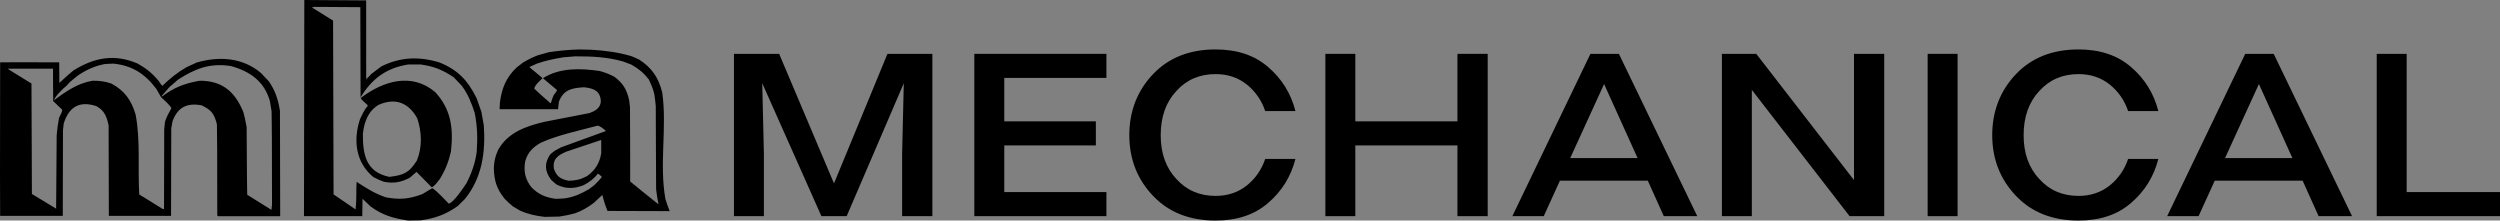 <?xml version="1.0" encoding="UTF-8"?> <svg xmlns="http://www.w3.org/2000/svg" id="Layer_2" data-name="Layer 2" viewBox="0 0 2834.07 250.03"><rect x="0" y="0" width="2834.07" height="250.03" fill="#808080" stroke="none"/><defs><style> .cls-1, .cls-2 { stroke-width: 0px; } .cls-2 { fill: #fff; } </style></defs><g id="Layer_1-2" data-name="Layer 1"><polygon class="cls-2" points="418.38 250 418.37 250.03 418.38 250.03 418.38 250"></polygon><g><path class="cls-1" d="m1022.68,174.17l1.88-79.8c-14.85,34.42-36.44,84.64-64.76,150.67h-28.62c-12.02-26.76-34.39-77-67.09-150.72l1.88,79.85v70.87h-33.94V61.04h51.24c10.99,26.23,31.72,75.2,62.17,146.88,13.94-33.8,34.14-82.76,60.61-146.88h50.91v184h-34.27v-70.87Z"></path><path class="cls-1" d="m1104.53,61.04h149.73v27.28h-115.79v49.25h103.81v27.28h-103.81v52.9h115.79v27.28h-149.73V61.04Z"></path><path class="cls-1" d="m1450.57,125.92h-16.3c-3.99-11.98-10.87-21.96-20.63-29.95-9.98-7.99-21.85-11.98-35.6-11.98-18.19,0-33.05,6.43-44.59,19.3-11.76,12.64-17.64,29.28-17.64,49.91s5.88,36.93,17.64,49.58c11.54,12.87,26.4,19.3,44.59,19.3,13.75,0,25.62-3.99,35.6-11.98,9.76-7.99,16.64-17.97,20.63-29.95h34.27c-5.1,19.96-15.42,36.6-30.94,49.91-15.31,13.31-35.16,19.96-59.56,19.96-29.5,0-53.13-9.32-70.87-27.95-17.97-18.85-26.95-41.81-26.95-68.87s8.98-50.35,26.95-69.21c17.75-18.63,41.37-27.95,70.87-27.95,24.4,0,44.25,6.66,59.56,19.96,15.53,13.31,25.84,29.95,30.94,49.91h-17.97Z"></path><path class="cls-1" d="m1502.48,164.52V61.04h33.94v76.53h115.79V61.04h34.27v184h-34.27v-80.19h-115.79v80.19h-33.94v-80.52Z"></path><path class="cls-1" d="m1834.21,61.04h1c19.74,40.82,49.35,102.15,88.84,184h-37.93c-4.53-10.08-10.58-23.51-18.14-40.26h-99.6c-5.84,12.82-11.96,26.24-18.34,40.26h-35.6c14.64-30.61,44.14-91.94,88.51-184h31.28Zm-54.15,118.12h76.34c-10.56-23.35-23.21-51.31-37.96-83.88-10.83,23.58-23.62,51.54-38.38,83.88Z"></path><path class="cls-1" d="m1952,164.52V61.04h38.93c26.19,33.7,63.13,81.4,110.8,143.09V61.04h34.27v184h-39.26c-20.03-25.83-56.96-73.55-110.8-143.14v143.14h-33.94v-80.52Z"></path><path class="cls-1" d="m2185.24,164.52V61.04h33.94v184h-33.94v-80.52Z"></path><path class="cls-1" d="m2428.8,125.92h-16.3c-3.99-11.98-10.87-21.96-20.63-29.95-9.98-7.99-21.85-11.98-35.6-11.98-18.19,0-33.05,6.43-44.59,19.3-11.76,12.64-17.64,29.28-17.64,49.91s5.88,36.93,17.64,49.58c11.54,12.87,26.4,19.3,44.59,19.3,13.75,0,25.62-3.99,35.6-11.98,9.76-7.99,16.64-17.97,20.63-29.95h34.27c-5.1,19.96-15.42,36.6-30.94,49.91-15.31,13.31-35.16,19.96-59.56,19.96-29.5,0-53.13-9.32-70.87-27.95-17.97-18.85-26.95-41.81-26.95-68.87s8.98-50.35,26.95-69.21c17.75-18.63,41.37-27.95,70.87-27.95,24.4,0,44.25,6.66,59.56,19.96,15.53,13.31,25.84,29.95,30.94,49.91h-17.97Z"></path><path class="cls-1" d="m2576.53,61.04h1c19.74,40.82,49.35,102.15,88.84,184h-37.93c-4.53-10.08-10.58-23.51-18.14-40.26h-99.6c-5.84,12.82-11.96,26.24-18.34,40.26h-35.6c14.64-30.61,44.14-91.94,88.51-184h31.28Zm-54.15,118.12h76.34c-10.56-23.35-23.21-51.31-37.96-83.88-10.83,23.58-23.62,51.54-38.38,83.88Z"></path><path class="cls-1" d="m2834.07,217.75v27.28h-139.75V61.04h33.94v156.72h105.81Z"></path></g><path class="cls-1" d="m410.93,225.32c3.12,2.97,6.19,5.94,9.38,8.91,13.27,9.64,25.37,13.27,42.48,15.8,4.8-.15,9.57-.22,14.37-.26,15.98-2.24,28.41-6.67,41.9-16.31,2.64-2.71,5.31-5.32,8.03-7.95h0c19.5-24.19,23.46-53.08,21.37-83.36-.95-5.13-1.83-10.26-2.71-15.32-1.83-5.13-3.63-10.26-5.39-15.32-9.97-20.42-21.52-32.37-42.01-40.65-23.35-7.22-44.72-6.19-66.09,4.44-3.7,2.75-7.4,5.54-11.07,8.36-3.37,3.64-5.4,5.6-6.08,5.86V.48c-23.39-.22-46.81-.33-70.12-.48-.15,81.67-.26,163.34-.4,245.01h66.09c.07-6.6.15-13.16.26-19.68Zm-7.84,12.1c-8.36-5.72-16.64-11.4-24.96-17.05-.22-65.69-.4-131.37-.55-196.99-8.03-4.99-15.98-9.97-23.94-14.92.81-.26,1.69-.48,2.57-.66,17.41.07,34.79.22,52.27.33.07,34.05.15,68.11.26,102.23,12.83-21.11,29.14-33.32,54.07-37.28h14.04c15.1,2.16,24.27,5.79,37.43,14.44,2.97,3.12,5.94,6.27,8.98,9.46,7,9.16,11.18,19.57,14.92,31.16l-.04-.07c3.04,14.85,3.37,28.66,2.24,44.17-1.54,12.13-5.68,24.08-11.58,35.41-3.78,5.68-14.37,21.77-20.09,23.2-4.03-4-13.27-14.3-18.62-17.59-3.85,2.24-7.62,4.51-11.4,6.82-15.58,5.72-25.55,6.49-41.46,3.56-13.09-4.51-21.99-10.45-32.99-17.52-.62,10.04.15,20.56-1.14,31.3Zm61.29-35.81c2.57-2.31,5.13-4.51,7.77-6.74,5.72,5.79,11.47,11.58,17.26,17.41,3.04-.73,7-6.82,9.16-9.31,6.34-10.37,10.04-19.76,12.61-31.16,3.04-26.43,0-48.09-17.74-67.3l-.04-.04c-26.91-22.8-59.2-12.54-84.49,6.6.33,1.76,5.68,6.08,7.77,8.03v1.36c-3.59,3.56-6.08,9.46-8.5,14.37-7.81,23.61-5.39,48.83,14.92,65.83,3.78,1.94,7.4,3.78,12.28,5.46,11.07,2.02,18.73.62,28.99-4.51Zm-53.04-49.71c1.54-13.64,5.65-25.44,17.59-32.92,18.69-8.39,33.87-3.04,43.99,14.96,5.21,15.54,6.08,32.26-.4,48.17-8.83,13.97-15.03,16.46-31.23,18.4-26.58-5.57-29.95-25.26-29.95-48.61Zm170.16,82.15c2.71,1.54,5.39,3.12,8.1,4.73,8.69,3.92,17.81,5.94,27.86,7.07,5.46-.15,10.92-.26,16.39-.33,5.79-.81,11.88-2.02,17.74-3.63,7.88-2.75,14.7-6.74,21.44-11.8,3.23-3.04,6.49-6.08,9.79-9.09,1.47,6.08,3.23,11.66,5.86,18.14,23.46.07,46.99.15,70.53.22l-.04-.04c-1.94-4.91-3.63-9.46-4.84-13.67-7.15-40.39,2.02-81.12-3.59-120.71-4.18-17.26-12.28-28.66-26.65-37.68-2.75-1.21-5.53-2.42-8.28-3.59-14.96-4.44-29.87-6.27-44.72-7.22-4.58-.15-9.16-.26-13.67-.4-12.35.33-23.61,1.36-35.26,3.12-4.33,1.21-8.58,2.42-12.83,3.63-5.94,2.31-11.33,5.06-16.53,8.17-2.42,1.83-4.84,3.7-7.22,5.61-11.8,11.18-16.86,23.61-18.88,39.84-.15,2.42-.26,4.91-.33,7.4h66.31c.15-3.3.62-6.08,1.03-8.76,5.21-13.56,14.77-15.25,28.19-16.13,10.67,1.06,19.21,3.92,19.21,16.79-1.06,7.29-6.67,10.19-12.87,12.46-16.93,3.23-33.87,6.52-50.77,9.86-20.89,4.8-41.9,12.21-52.75,31.82-3.3,7.37-4.44,12.28-4.91,20.49.33,13.82,2.82,23.2,12.21,34.93,2.9,2.9,5.79,5.72,9.49,8.76Zm98.38-153.55c-21.92-3.23-45.12-3.85-64.07,7.95v.48c5.21,4.4,10.37,8.76,15.65,13.16-.4,1.61-2.71,4.29-3.78,5.72-1.14,2.71-2.27,5.61-3.15,8.91-.22.07-.4.15-.62.22-5.86-5.21-13.09-11.33-18.29-16.53,1.06-4.4,6.27-8.69,9.49-11.8-13.09-10.78-14.08-11.88-14.63-12.13v-.66c2.6-1.25,5.24-2.46,7.88-3.59,9.93-3.45,19.21-5.46,29.95-7.22,4.51-.4,9.09-.81,13.67-1.14,18.47,0,35.96.55,54.43,5.86,3.15,1.21,6.34,2.42,9.57,3.63,8.03,4.73,13.23,8.69,19.57,16.72,2.42,5.21,4.77,10.34,6.19,16.61.64,4.03,1.17,8.37,1.61,13.01l.04-.04c.18,11.47.18,86.62.4,94.9.55,5.17,1.5,10.85,2.64,16.64h-.48c-10.92-8.54-21.37-17.19-31.56-25.48-.15-28.26.11-56.38-.22-84.16-.33-2.71-.7-5.39-.95-8.1-2.82-12.39-7.07-19.21-16.72-26.43-5.72-3.01-11.11-5.1-16.64-6.52Zm-84.42,102.09c2.75-9.79,8.83-15.91,17.52-20.71v-.04c19.94-8.98,42.89-13.56,64.33-19.35,2.64,0,7,3.59,9.64,6.01-.66.48-46.59,16.72-50.77,18.47-2.42,1.28-4.8,2.57-7.15,3.85-1.98,1.44-3.8,2.91-5.46,4.4-6.52,9.86-6.27,18.91,1.36,28.81,1.87,1.47,3.89,3.7,6.52,5.46,10.04,4.73,19.43,4.73,30.2.4,6.27-3.23,11.8-7.26,15.98-12.94.99,0,3.23,2.02,4.58,3.45-.7,2.02-6.82,7.73-8.58,9.57-1.94,1.47-3.92,2.97-5.86,4.44-9.02,5.24-16.64,8.69-26.76,10.37-2.86.32-6.61.53-11.25.62-11.88-1.76-19.21-4.99-27.24-13.01-7.4-9.16-9.09-18.95-7.07-29.8Zm46.48-10.67c13.16-4.47,26.36-8.83,39.59-13.23,0,4.91,0,9.86.07,14.77-1.69,11.14-6.82,19.65-16.2,26.25-7.44,3.92-12.83,4.99-20.78,5.21-9.97-2.09-13.82-5.32-16.79-13.89h0c-1.39-11.33,4.88-14.99,14.11-19.1ZM71.17,244.68c.07-32.37.15-64.73.22-97.1.26-2.57.55-5.13.88-7.62,5.79-18.8,18-26.03,37.1-19.61,9.16,5.24,11.47,11.47,13.75,21.85.07,34.13.15,68.33.26,102.49h70.53c.07-32.99.15-65.94.22-98.93.4-2.71.88-5.39,1.36-8.1,5.86-15.98,16.13-21.3,33.06-18.29,10.78,5.21,14.15,9.09,17.34,21.44.27,5.72.4,40.17.4,103.37.22.26.48.55.73.88h70.6c-.15-39.92-.22-79.76-.26-119.64-2.31-13.27-5.24-22.47-12.61-33.25-3.12-3.23-6.19-6.49-9.24-9.71-21.04-17.52-47.54-18.73-72.36-11.66-4,1.83-7.95,3.63-11.88,5.46-10.37,6.01-18.69,12.83-27.24,21.04-.42-.15-1.86-2.05-4.33-5.72-7.48-8.98-14.04-13.97-23.46-19.43-26.5-11.47-49.38-6.93-72.98,7.7-10.3,8.5-15.03,13.67-15.98,14.04-.07-7.77-.15-15.51-.15-23.2-40.15-.17-62.47-.17-66.97,0C-.05,183.65-.05,241.65.16,244.68h71Zm120.96-146.04c3.26-2.82,6.56-5.68,9.86-8.5,19.43-12.35,35.41-18.84,59.49-15.32,21.59,5.86,38.16,17.12,44.65,40.25l-.07.04c.62,3.7,1.21,7.4,1.83,11.18.27,6.92.43,42.12.48,105.61-.26,1.98-.44,4-.66,6.01-9.16-5.72-18.36-11.44-27.46-17.12-.17-.59-.39-26.2-.66-76.83-1.2-6.6-2.41-12.15-3.63-16.64-9.64-23.86-24.41-35.81-49.56-35.81-16.86,2.97-29.25,7.55-42.89,18.07-.07-.33-.07-.7-.07-.95,2.9-3.37,5.79-6.67,8.69-9.97Zm-116.46-1.65c3.48-4.58,8.47-7.95,12.87-11.58,9.79-6.49,18.55-10.52,30.35-12.83,3.15-.22,6.34-.33,9.49-.48,20.89,2.09,35.45,11,48.68,28.41,1.83,3.15,3.63,6.41,5.54,9.64h.04c1.36,1.36,11.88,10.59,11.55,12.76-2.97,5.28-5.32,9.31-7.15,15.18-.33,2.86-.62,5.68-.88,8.58-.07,30.06-.15,60.15-.22,90.28h-1.36c-24.01-14.7-24.78-15.51-26.72-16.46-1.8-30.2,1.5-61.18-4.11-90.5-4.77-16.64-12.94-27.57-27.64-35.34-7.55-2.6-13.67-3.15-21.04-3.15-17.16,2.75-30.28,12.21-43.91,22.1,1.65-4.88,10.19-13.23,14.52-16.61Zm-15.65-19.17l.04-.07c.07,12.28.15,24.56.22,36.84,3.37,3.26,6.82,6.49,10.26,9.79,0,2.68-2.24,6.34-3.59,9.16-1.25,6.49-2.09,12.76-2.71,19.5-.22,27.79-.4,55.64-.62,83.5-9.16-5.57-18.36-11.11-27.46-16.64-.22-41.71-.33-83.47-.48-125.22-17.94-10.92-26.91-16.54-26.91-16.86h51.24Z"></path></g></svg> 